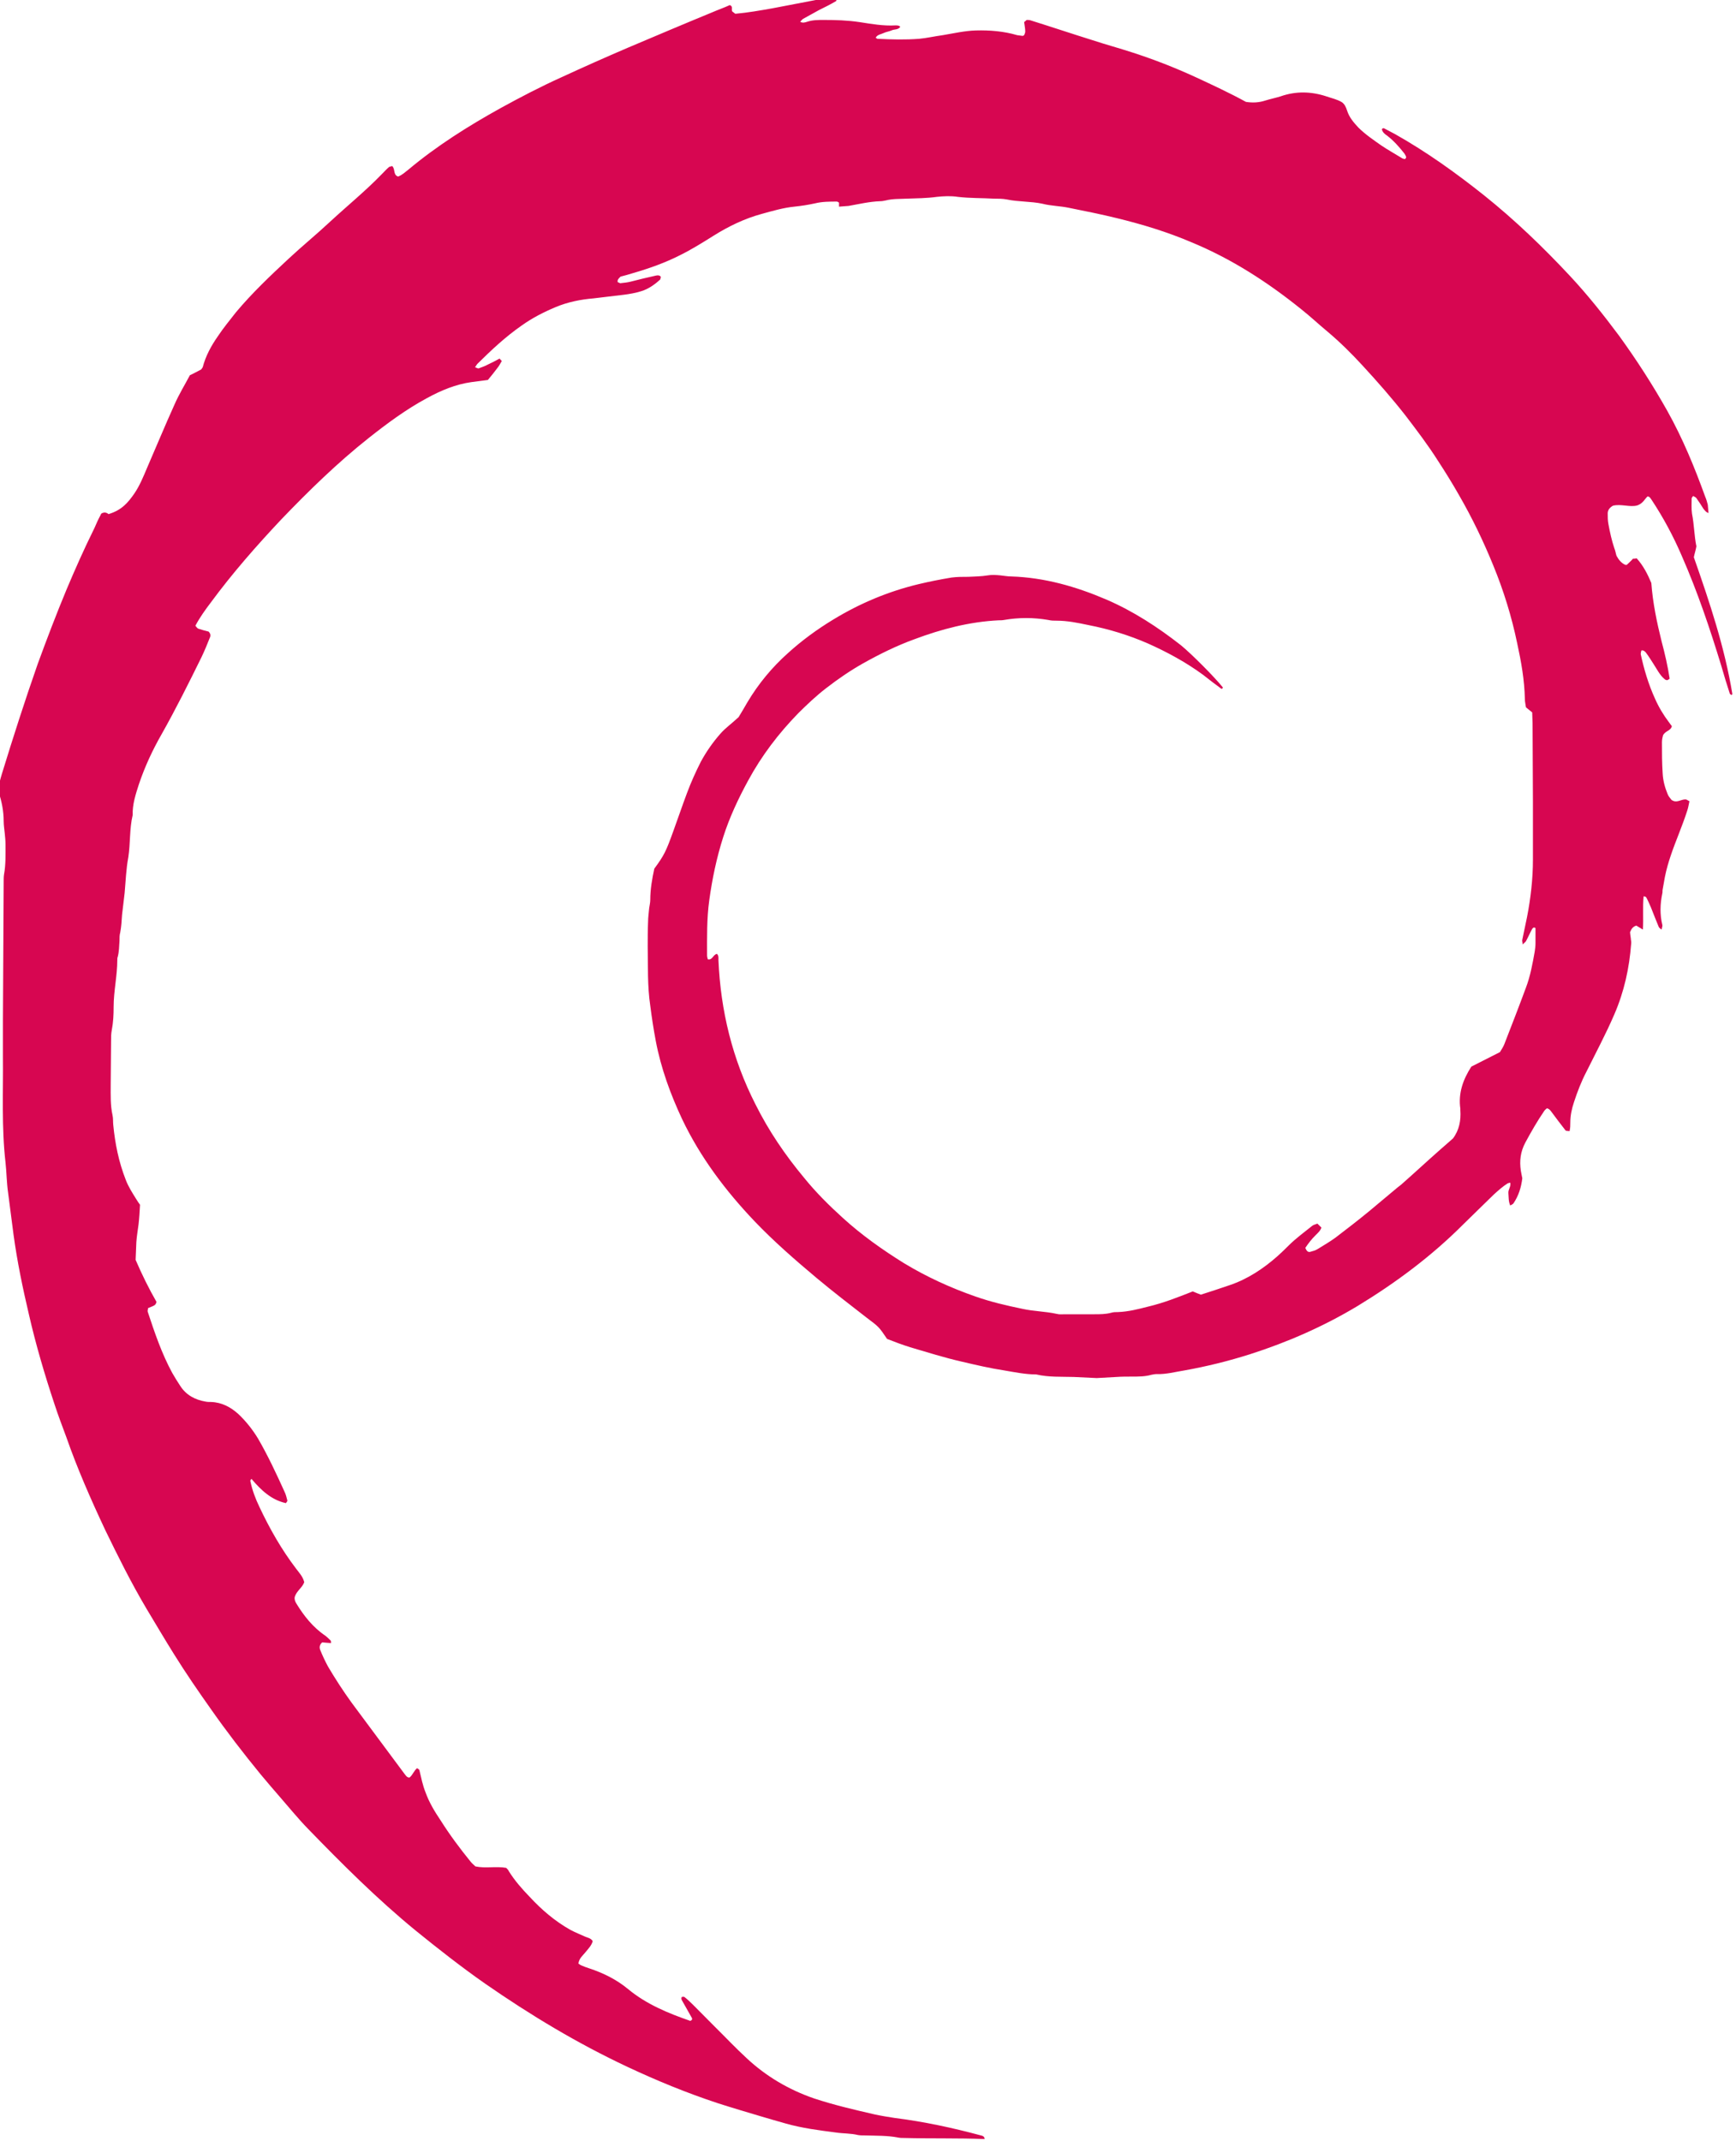 <svg width="90" height="111" viewBox="0 0 90 111" fill="none" xmlns="http://www.w3.org/2000/svg">
<g clip-path="url(#clip0_1026_365)">
<path d="M68.507 63.638C68.45 63.807 68.317 63.92 68.203 64.033C67.994 64.239 67.823 64.465 67.671 64.691C67.747 64.86 67.804 64.916 67.918 64.897C68.051 64.86 68.203 64.822 68.317 64.747C68.621 64.559 68.944 64.371 69.229 64.164C69.818 63.713 70.407 63.262 70.977 62.792C71.472 62.379 71.966 61.965 72.46 61.552C72.517 61.514 72.574 61.458 72.631 61.42C73.315 60.819 73.98 60.199 74.664 59.597C74.873 59.409 75.101 59.221 75.329 59.014C75.652 58.582 75.747 58.075 75.709 57.549C75.709 57.53 75.709 57.492 75.709 57.473C75.595 56.684 75.842 55.97 76.279 55.293C76.754 55.049 77.249 54.805 77.762 54.541C77.838 54.41 77.933 54.278 77.99 54.128C78.37 53.151 78.75 52.173 79.111 51.196C79.339 50.595 79.453 49.956 79.567 49.317C79.586 49.185 79.605 49.035 79.605 48.884C79.605 48.621 79.605 48.358 79.605 48.114C79.51 48.039 79.472 48.114 79.434 48.151C79.32 48.358 79.225 48.584 79.111 48.79C79.073 48.847 79.016 48.884 78.94 48.959C78.94 48.847 78.902 48.79 78.921 48.715C78.997 48.321 79.092 47.926 79.168 47.531C79.358 46.554 79.472 45.558 79.472 44.562C79.472 43.566 79.472 42.569 79.472 41.554C79.472 40.201 79.453 38.848 79.453 37.476C79.453 37.307 79.434 37.138 79.434 36.931C79.339 36.856 79.225 36.762 79.111 36.668C79.092 36.518 79.054 36.386 79.054 36.236C79.035 35.258 78.864 34.3 78.655 33.341C78.37 31.969 77.952 30.616 77.419 29.319C76.906 28.06 76.317 26.838 75.633 25.654C75.291 25.053 74.93 24.47 74.55 23.888C74.037 23.079 73.467 22.328 72.878 21.557C72.175 20.655 71.415 19.791 70.635 18.945C70.065 18.325 69.476 17.742 68.83 17.197C68.374 16.821 67.937 16.407 67.462 16.032C65.713 14.622 63.851 13.419 61.761 12.555C60.526 12.028 59.233 11.634 57.922 11.314C57.086 11.107 56.231 10.938 55.395 10.769C54.938 10.675 54.482 10.675 54.045 10.562C53.437 10.431 52.791 10.469 52.183 10.337C51.974 10.299 51.746 10.299 51.537 10.299C50.91 10.262 50.283 10.28 49.656 10.205C49.294 10.149 48.934 10.168 48.572 10.205C48.04 10.28 47.508 10.28 46.995 10.299C46.634 10.318 46.273 10.299 45.912 10.393C45.817 10.412 45.722 10.431 45.627 10.431C45.076 10.45 44.525 10.581 43.993 10.675C43.822 10.694 43.651 10.694 43.498 10.713C43.498 10.638 43.498 10.581 43.498 10.506C43.461 10.487 43.422 10.45 43.385 10.45C43.004 10.45 42.624 10.45 42.244 10.544C41.902 10.619 41.541 10.675 41.18 10.713C40.61 10.769 40.04 10.938 39.489 11.089C38.596 11.333 37.779 11.728 36.999 12.216C36.429 12.573 35.859 12.931 35.251 13.231C34.472 13.626 33.674 13.908 32.838 14.152C32.61 14.227 32.382 14.284 32.172 14.34C32.078 14.434 32.002 14.491 32.02 14.622C32.078 14.641 32.135 14.697 32.191 14.678C32.362 14.66 32.533 14.641 32.686 14.603C33.123 14.491 33.579 14.378 34.016 14.284C34.111 14.265 34.206 14.265 34.263 14.359C34.244 14.396 34.244 14.472 34.225 14.491C33.94 14.754 33.617 14.979 33.256 15.092C32.952 15.186 32.648 15.242 32.343 15.28C31.811 15.336 31.298 15.411 30.766 15.468C30.101 15.524 29.436 15.656 28.809 15.919C28.182 16.182 27.593 16.483 27.042 16.877C26.205 17.46 25.483 18.137 24.761 18.851C24.704 18.907 24.685 18.964 24.628 19.039C24.704 19.058 24.78 19.114 24.818 19.095C24.97 19.039 25.141 18.982 25.274 18.907C25.483 18.813 25.692 18.7 25.901 18.588C25.939 18.644 25.977 18.663 26.015 18.719C25.939 18.832 25.882 18.964 25.787 19.076C25.635 19.283 25.464 19.49 25.293 19.697C25.008 19.734 24.723 19.772 24.438 19.809C23.621 19.922 22.861 20.242 22.139 20.636C21.055 21.219 20.067 21.952 19.117 22.704C17.502 23.982 16.02 25.429 14.594 26.914C13.302 28.286 12.048 29.714 10.927 31.236C10.642 31.612 10.357 32.007 10.129 32.439C10.186 32.496 10.224 32.571 10.281 32.59C10.452 32.646 10.642 32.702 10.813 32.74C10.927 32.853 10.927 32.965 10.87 33.078C10.737 33.416 10.604 33.736 10.452 34.056C9.787 35.409 9.121 36.743 8.38 38.059C7.905 38.886 7.506 39.75 7.202 40.652C7.031 41.179 6.86 41.705 6.879 42.25C6.708 42.964 6.765 43.716 6.651 44.449C6.537 45.05 6.518 45.67 6.461 46.291C6.442 46.46 6.423 46.629 6.404 46.779C6.385 46.986 6.347 47.212 6.328 47.418C6.309 47.719 6.29 48.039 6.233 48.339C6.195 48.471 6.195 48.621 6.195 48.772C6.176 49.053 6.176 49.335 6.1 49.617C6.081 49.655 6.081 49.711 6.081 49.768C6.081 50.576 5.891 51.384 5.891 52.192C5.891 52.606 5.872 53 5.796 53.395C5.758 53.583 5.758 53.771 5.758 53.959C5.758 54.729 5.739 55.481 5.739 56.252C5.739 56.778 5.72 57.304 5.834 57.812C5.872 57.981 5.853 58.15 5.872 58.319C5.967 59.296 6.157 60.236 6.518 61.157C6.651 61.514 6.86 61.834 7.069 62.172C7.126 62.266 7.202 62.379 7.259 62.454C7.24 62.811 7.221 63.13 7.183 63.469C7.145 63.77 7.088 64.089 7.069 64.39C7.05 64.691 7.05 65.01 7.031 65.311C7.354 66.062 7.715 66.795 8.114 67.491C8.057 67.66 8.057 67.66 7.677 67.81C7.677 67.867 7.639 67.942 7.658 67.998C8.019 69.088 8.38 70.16 8.931 71.174C9.064 71.4 9.197 71.626 9.349 71.851C9.653 72.321 10.11 72.565 10.661 72.659C10.756 72.678 10.851 72.678 10.946 72.678C11.497 72.697 11.953 72.941 12.352 73.298C12.751 73.674 13.093 74.106 13.378 74.576C13.891 75.46 14.328 76.399 14.746 77.32C14.822 77.471 14.86 77.64 14.898 77.79C14.898 77.828 14.86 77.865 14.822 77.922C14.062 77.753 13.53 77.245 13.036 76.662C12.998 76.719 12.96 76.757 12.979 76.775C13.074 77.245 13.245 77.696 13.454 78.129C13.986 79.256 14.594 80.327 15.354 81.323C15.507 81.53 15.697 81.718 15.773 82.019C15.678 82.301 15.373 82.47 15.278 82.79C15.259 82.902 15.297 83.015 15.354 83.109C15.754 83.767 16.229 84.368 16.875 84.8C16.97 84.876 17.046 84.951 17.141 85.045C17.16 85.064 17.16 85.12 17.16 85.176C16.989 85.158 16.837 85.158 16.704 85.139C16.552 85.27 16.552 85.421 16.609 85.552C16.723 85.834 16.856 86.116 17.008 86.398C17.388 87.037 17.787 87.657 18.224 88.259C19.136 89.48 20.048 90.721 20.96 91.942C21.037 92.036 21.093 92.149 21.227 92.149C21.398 92.018 21.455 91.792 21.626 91.66C21.664 91.698 21.721 91.717 21.74 91.754C21.835 92.149 21.911 92.544 22.063 92.92C22.253 93.446 22.538 93.916 22.842 94.367C23.317 95.119 23.849 95.833 24.4 96.51C24.476 96.603 24.571 96.679 24.647 96.754C25.179 96.867 25.711 96.735 26.243 96.829C26.3 96.885 26.357 96.942 26.377 96.998C26.68 97.487 27.061 97.919 27.46 98.332C28.087 99.009 28.771 99.592 29.569 100.043C29.816 100.174 30.101 100.287 30.348 100.4C30.481 100.456 30.633 100.475 30.728 100.625C30.671 100.851 30.5 101.02 30.348 101.208C30.215 101.377 30.025 101.509 29.987 101.791C30.025 101.809 30.082 101.866 30.139 101.885C30.272 101.941 30.405 101.997 30.538 102.035C31.279 102.279 31.963 102.618 32.553 103.106C33.503 103.896 34.643 104.366 35.783 104.76C35.897 104.723 35.897 104.647 35.859 104.591C35.707 104.328 35.555 104.046 35.403 103.783C35.365 103.708 35.289 103.633 35.346 103.52C35.384 103.52 35.441 103.501 35.479 103.52C35.65 103.651 35.802 103.802 35.954 103.952C36.334 104.328 36.695 104.704 37.075 105.08C37.627 105.625 38.139 106.17 38.71 106.696C39.717 107.636 40.895 108.331 42.206 108.782C43.232 109.121 44.278 109.365 45.342 109.609C45.684 109.684 46.045 109.741 46.406 109.797C47.907 109.985 49.389 110.305 50.853 110.699C50.948 110.718 51.043 110.756 51.043 110.887C49.656 110.831 48.268 110.868 46.862 110.831C46.767 110.831 46.672 110.831 46.577 110.812C46.007 110.699 45.418 110.718 44.848 110.699C44.734 110.699 44.601 110.699 44.487 110.68C44.107 110.587 43.727 110.605 43.346 110.549C42.472 110.436 41.579 110.323 40.724 110.079C40.306 109.966 39.888 109.835 39.489 109.722C38.729 109.496 37.968 109.271 37.208 109.027C35.612 108.5 34.054 107.861 32.533 107.147C29.93 105.925 27.498 104.46 25.141 102.824C23.906 101.96 22.709 101.02 21.55 100.08C19.554 98.445 17.749 96.641 15.963 94.799C15.469 94.292 15.012 93.728 14.537 93.183C14.195 92.788 13.853 92.394 13.511 91.98C12.618 90.89 11.763 89.781 10.946 88.616C10.281 87.676 9.634 86.736 9.026 85.759C8.532 84.97 8.057 84.162 7.582 83.372C6.803 82.056 6.119 80.684 5.454 79.312C4.713 77.734 4.009 76.136 3.439 74.501C3.23 73.937 3.021 73.392 2.831 72.81C2.318 71.269 1.862 69.727 1.501 68.149C1.178 66.777 0.893 65.405 0.703 64.014C0.608 63.281 0.513 62.548 0.418 61.815C0.342 61.289 0.342 60.762 0.285 60.255C0.076 58.432 0.171 56.59 0.152 54.767C0.152 54.147 0.152 53.526 0.152 52.906C0.171 50.501 0.171 48.095 0.19 45.689C0.19 45.577 0.19 45.445 0.209 45.332C0.304 44.806 0.285 44.28 0.285 43.772C0.285 43.584 0.266 43.396 0.247 43.208C0.228 43.002 0.19 42.776 0.19 42.569C0.19 42.062 0.095 41.573 -0.057 41.103C-0.076 41.028 -0.095 40.972 -0.114 40.878C-0.038 40.634 0.019 40.37 0.095 40.126C0.684 38.209 1.292 36.311 1.957 34.413C2.432 33.116 2.926 31.819 3.458 30.541C3.895 29.507 4.352 28.474 4.846 27.477C4.941 27.29 5.017 27.083 5.112 26.895C5.169 26.782 5.226 26.688 5.245 26.632C5.454 26.481 5.625 26.651 5.625 26.651C6.328 26.444 6.651 26.03 6.955 25.598C7.24 25.184 7.43 24.715 7.62 24.264C8.095 23.174 8.551 22.065 9.045 20.975C9.273 20.448 9.577 19.96 9.844 19.452C10.053 19.358 10.243 19.245 10.433 19.151C10.452 19.114 10.49 19.076 10.509 19.039C10.661 18.456 10.946 17.93 11.288 17.441C11.573 17.009 11.915 16.596 12.238 16.182C13.074 15.186 14.005 14.303 14.955 13.419C15.659 12.761 16.4 12.16 17.103 11.502C17.996 10.675 18.946 9.905 19.801 9.021C19.915 8.909 20.029 8.777 20.162 8.664C20.2 8.627 20.295 8.627 20.333 8.608C20.504 8.777 20.371 9.059 20.637 9.153C20.846 9.078 20.998 8.927 21.169 8.796C22.652 7.555 24.267 6.54 25.958 5.601C26.985 5.037 28.03 4.492 29.113 4.003C30.253 3.477 31.393 2.969 32.533 2.481C33.997 1.861 35.46 1.24 36.923 0.639C37.227 0.507 37.55 0.395 37.836 0.263C38.026 0.338 37.892 0.489 37.968 0.601C38.007 0.62 38.063 0.677 38.12 0.714C38.767 0.658 39.394 0.545 40.04 0.432C40.895 0.263 41.731 0.113 42.586 -0.056C42.852 -0.094 43.099 -0.113 43.365 -0.075C43.365 -0.019 43.365 0.056 43.346 0.056C43.061 0.225 42.757 0.376 42.453 0.526C42.187 0.677 41.902 0.827 41.636 0.977C41.579 1.015 41.541 1.071 41.484 1.128C41.617 1.203 41.731 1.165 41.845 1.128C42.13 1.034 42.415 1.034 42.7 1.034C43.328 1.034 43.936 1.052 44.563 1.146C45.171 1.24 45.798 1.353 46.425 1.316C46.52 1.316 46.615 1.316 46.672 1.391C46.558 1.56 46.368 1.504 46.216 1.579C46.083 1.635 45.931 1.654 45.817 1.71C45.665 1.785 45.494 1.785 45.399 1.955C45.437 1.973 45.456 2.011 45.494 2.011C46.216 2.049 46.938 2.067 47.66 2.011C48.059 1.973 48.458 1.879 48.877 1.823C49.447 1.729 49.998 1.597 50.587 1.579C51.309 1.56 52.031 1.616 52.734 1.823C52.829 1.842 52.924 1.842 53.019 1.861C53.038 1.861 53.057 1.842 53.095 1.823C53.114 1.767 53.152 1.71 53.152 1.635C53.152 1.466 53.114 1.316 53.095 1.146C53.133 1.109 53.171 1.09 53.228 1.034C53.285 1.034 53.361 1.034 53.418 1.052C54.502 1.391 55.566 1.748 56.649 2.086C57.333 2.312 58.036 2.5 58.72 2.725C59.822 3.082 60.887 3.496 61.951 3.984C62.844 4.398 63.737 4.811 64.592 5.281C64.953 5.338 65.276 5.319 65.618 5.206C65.865 5.131 66.132 5.074 66.379 4.999C67.177 4.717 67.975 4.736 68.773 4.999C69.039 5.093 69.324 5.15 69.571 5.3C69.723 5.413 69.78 5.563 69.837 5.732C69.951 6.089 70.179 6.352 70.426 6.616C70.787 6.973 71.205 7.255 71.605 7.537C71.966 7.781 72.346 7.988 72.707 8.213C72.745 8.232 72.802 8.232 72.84 8.251C72.859 8.213 72.916 8.176 72.897 8.138C72.878 8.063 72.84 8.006 72.802 7.95C72.536 7.612 72.251 7.292 71.909 7.029C71.794 6.954 71.68 6.86 71.642 6.71C71.662 6.653 71.7 6.634 71.757 6.653C71.947 6.747 72.137 6.86 72.327 6.954C73.961 7.875 75.481 8.965 76.944 10.13C78.541 11.408 80.004 12.818 81.391 14.303C82.303 15.28 83.139 16.332 83.938 17.404C84.85 18.663 85.686 19.96 86.446 21.313C87.244 22.741 87.852 24.226 88.403 25.748C88.46 25.88 88.499 26.012 88.537 26.162C88.555 26.293 88.555 26.444 88.575 26.594C88.442 26.556 88.385 26.462 88.308 26.369C88.194 26.181 88.08 26.012 87.947 25.823C87.909 25.767 87.833 25.748 87.776 25.711C87.738 25.767 87.7 25.805 87.7 25.842C87.7 26.105 87.681 26.369 87.719 26.632C87.833 27.195 87.833 27.778 87.947 28.323C87.909 28.53 87.852 28.699 87.814 28.887C88.632 31.218 89.411 33.548 89.81 35.972C89.81 35.991 89.791 36.01 89.772 36.029C89.734 36.01 89.696 35.991 89.677 35.954C89.525 35.484 89.373 34.995 89.24 34.525C88.65 32.59 88.004 30.672 87.187 28.812C86.75 27.797 86.237 26.838 85.629 25.918C85.572 25.842 85.534 25.748 85.42 25.73C85.268 25.861 85.192 26.087 84.888 26.199C84.508 26.312 84.033 26.105 83.615 26.218C83.425 26.331 83.349 26.462 83.349 26.613C83.349 26.801 83.349 26.989 83.387 27.177C83.463 27.59 83.558 28.023 83.691 28.417C83.748 28.549 83.767 28.699 83.805 28.812C83.919 29.019 84.052 29.188 84.261 29.282C84.299 29.282 84.318 29.282 84.337 29.282C84.432 29.188 84.546 29.094 84.66 28.962C84.698 28.962 84.774 28.962 84.85 28.943C85.192 29.319 85.42 29.77 85.61 30.221C85.686 31.255 85.895 32.251 86.142 33.247C86.313 33.886 86.465 34.544 86.56 35.183C86.503 35.221 86.465 35.258 86.427 35.258C86.389 35.258 86.332 35.24 86.294 35.202C86.047 34.995 85.914 34.713 85.743 34.45C85.61 34.243 85.496 34.056 85.344 33.849C85.287 33.774 85.211 33.698 85.097 33.717C85.078 33.774 85.059 33.849 85.059 33.905C85.23 34.694 85.458 35.465 85.8 36.217C85.99 36.649 86.237 37.063 86.522 37.438C86.579 37.514 86.636 37.589 86.674 37.645C86.617 37.89 86.351 37.871 86.218 38.115C86.199 38.19 86.161 38.322 86.161 38.472C86.161 39.017 86.161 39.562 86.199 40.107C86.218 40.464 86.313 40.822 86.446 41.141C86.484 41.254 86.56 41.348 86.636 41.442C86.655 41.479 86.712 41.498 86.75 41.517C86.978 41.611 87.168 41.423 87.415 41.442C87.453 41.461 87.51 41.498 87.586 41.536C87.548 41.705 87.529 41.855 87.472 42.024C87.339 42.438 87.187 42.833 87.035 43.227C86.75 43.96 86.465 44.693 86.313 45.464C86.275 45.67 86.237 45.877 86.199 46.103C86.18 46.178 86.199 46.253 86.18 46.309C86.066 46.855 86.047 47.4 86.18 47.945C86.199 48.001 86.161 48.076 86.142 48.189C86.066 48.133 86.009 48.095 85.99 48.039C85.857 47.719 85.724 47.381 85.591 47.042C85.515 46.873 85.439 46.685 85.344 46.516C85.325 46.479 85.268 46.479 85.211 46.46C85.154 47.024 85.211 47.587 85.173 48.189C85.021 48.095 84.926 48.039 84.831 47.982C84.66 48.039 84.584 48.133 84.508 48.321C84.508 48.396 84.527 48.508 84.546 48.64C84.546 48.734 84.584 48.828 84.565 48.922C84.47 50.181 84.204 51.403 83.691 52.587C83.254 53.602 82.74 54.56 82.246 55.556C81.98 56.064 81.771 56.609 81.6 57.135C81.486 57.473 81.41 57.831 81.41 58.188C81.41 58.338 81.41 58.469 81.372 58.639C81.296 58.62 81.201 58.639 81.163 58.601C80.916 58.282 80.669 57.962 80.422 57.624C80.365 57.549 80.308 57.473 80.194 57.455C80.156 57.492 80.099 57.53 80.061 57.586C79.7 58.112 79.377 58.676 79.073 59.24C78.826 59.71 78.769 60.18 78.845 60.687C78.864 60.819 78.902 60.969 78.921 61.082C78.864 61.552 78.731 61.984 78.465 62.379C78.427 62.435 78.351 62.454 78.294 62.492C78.199 62.266 78.218 62.059 78.199 61.852C78.18 61.664 78.351 61.495 78.294 61.307C78.237 61.326 78.199 61.326 78.161 61.345C77.895 61.514 77.667 61.721 77.439 61.928C76.906 62.454 76.374 62.961 75.842 63.488C74.208 65.123 72.365 66.495 70.388 67.698C68.64 68.75 66.759 69.577 64.82 70.197C63.699 70.554 62.559 70.836 61.4 71.043C60.925 71.118 60.45 71.25 59.974 71.231C59.879 71.231 59.784 71.25 59.689 71.269C59.366 71.362 59.024 71.362 58.682 71.362C58.416 71.362 58.15 71.362 57.884 71.381C57.542 71.4 57.219 71.419 56.858 71.438C56.478 71.419 56.06 71.4 55.661 71.381C55.014 71.362 54.368 71.4 53.722 71.25C53.171 71.25 52.62 71.137 52.069 71.043C51.328 70.93 50.606 70.761 49.884 70.592C48.971 70.385 48.078 70.103 47.185 69.84C46.767 69.709 46.368 69.558 45.988 69.408C45.57 68.788 45.57 68.788 44.943 68.318C44.069 67.641 43.194 66.965 42.358 66.269C41.237 65.329 40.135 64.371 39.128 63.319C37.626 61.74 36.315 60.011 35.365 58.018C34.757 56.722 34.263 55.368 33.997 53.959C33.883 53.357 33.788 52.737 33.712 52.136C33.56 51.121 33.598 50.087 33.579 49.072C33.579 48.64 33.579 48.208 33.598 47.794C33.598 47.55 33.636 47.324 33.655 47.08C33.674 46.93 33.712 46.798 33.712 46.648C33.712 46.103 33.807 45.558 33.921 45.032C34.434 44.336 34.529 44.129 34.89 43.133C35.137 42.457 35.365 41.78 35.612 41.122C35.821 40.558 36.068 40.013 36.334 39.487C36.619 38.961 36.961 38.472 37.36 38.021C37.607 37.739 37.931 37.514 38.292 37.175C38.406 36.987 38.577 36.706 38.748 36.405C39.318 35.446 40.021 34.6 40.838 33.868C41.56 33.21 42.358 32.627 43.194 32.12C44.582 31.274 46.064 30.654 47.641 30.278C48.192 30.146 48.762 30.034 49.333 29.939C49.618 29.902 49.903 29.902 50.207 29.902C50.549 29.883 50.872 29.883 51.214 29.827C51.423 29.789 51.651 29.808 51.86 29.827C52.05 29.846 52.24 29.883 52.43 29.883C54.159 29.939 55.794 30.409 57.371 31.086C58.758 31.687 60.031 32.514 61.229 33.454C61.799 33.924 62.958 35.089 63.395 35.634C63.395 35.691 63.338 35.728 63.3 35.691C62.996 35.465 62.692 35.24 62.388 34.995C61.495 34.337 60.526 33.811 59.518 33.36C58.53 32.928 57.485 32.608 56.421 32.402C55.889 32.289 55.338 32.176 54.786 32.176C54.635 32.176 54.501 32.176 54.349 32.139C53.589 32.007 52.81 32.007 52.05 32.139C51.955 32.157 51.86 32.157 51.765 32.157C50.264 32.232 48.819 32.608 47.413 33.135C46.482 33.473 45.608 33.905 44.734 34.394C44.069 34.77 43.441 35.202 42.833 35.672C42.32 36.066 41.845 36.518 41.389 36.969C40.363 38.021 39.489 39.168 38.786 40.464C38.273 41.404 37.816 42.381 37.493 43.396C37.151 44.468 36.923 45.558 36.771 46.667C36.638 47.625 36.657 48.565 36.657 49.523C36.657 49.599 36.676 49.655 36.695 49.73C36.942 49.786 36.961 49.486 37.17 49.448C37.265 49.542 37.246 49.655 37.246 49.768C37.36 52.399 37.968 54.898 39.166 57.248C39.85 58.62 40.705 59.879 41.693 61.063C42.301 61.815 42.985 62.492 43.688 63.13C44.658 64.014 45.741 64.784 46.862 65.48C48.04 66.194 49.276 66.758 50.568 67.209C51.366 67.491 52.183 67.679 53 67.848C53.589 67.98 54.197 67.98 54.786 68.111C54.919 68.149 55.072 68.13 55.224 68.13C55.737 68.13 56.231 68.13 56.744 68.13C57.029 68.13 57.314 68.13 57.599 68.055C57.713 68.017 57.846 68.017 57.96 68.017C58.492 67.998 59.005 67.867 59.518 67.735C60.316 67.547 61.077 67.246 61.837 66.946C61.97 67.002 62.103 67.058 62.255 67.115C62.73 66.965 63.243 66.795 63.737 66.626C64.687 66.307 65.504 65.762 66.246 65.104C66.436 64.935 66.626 64.747 66.816 64.559C67.196 64.183 67.614 63.882 68.032 63.544C68.108 63.488 68.203 63.469 68.298 63.431C68.488 63.619 68.507 63.638 68.507 63.638Z" fill="#D70651"/>
</g>
<defs>
<clipPath id="clip0_1026_365">
<rect width="90" height="111" fill="white"/>
</clipPath>
</defs>
</svg>
